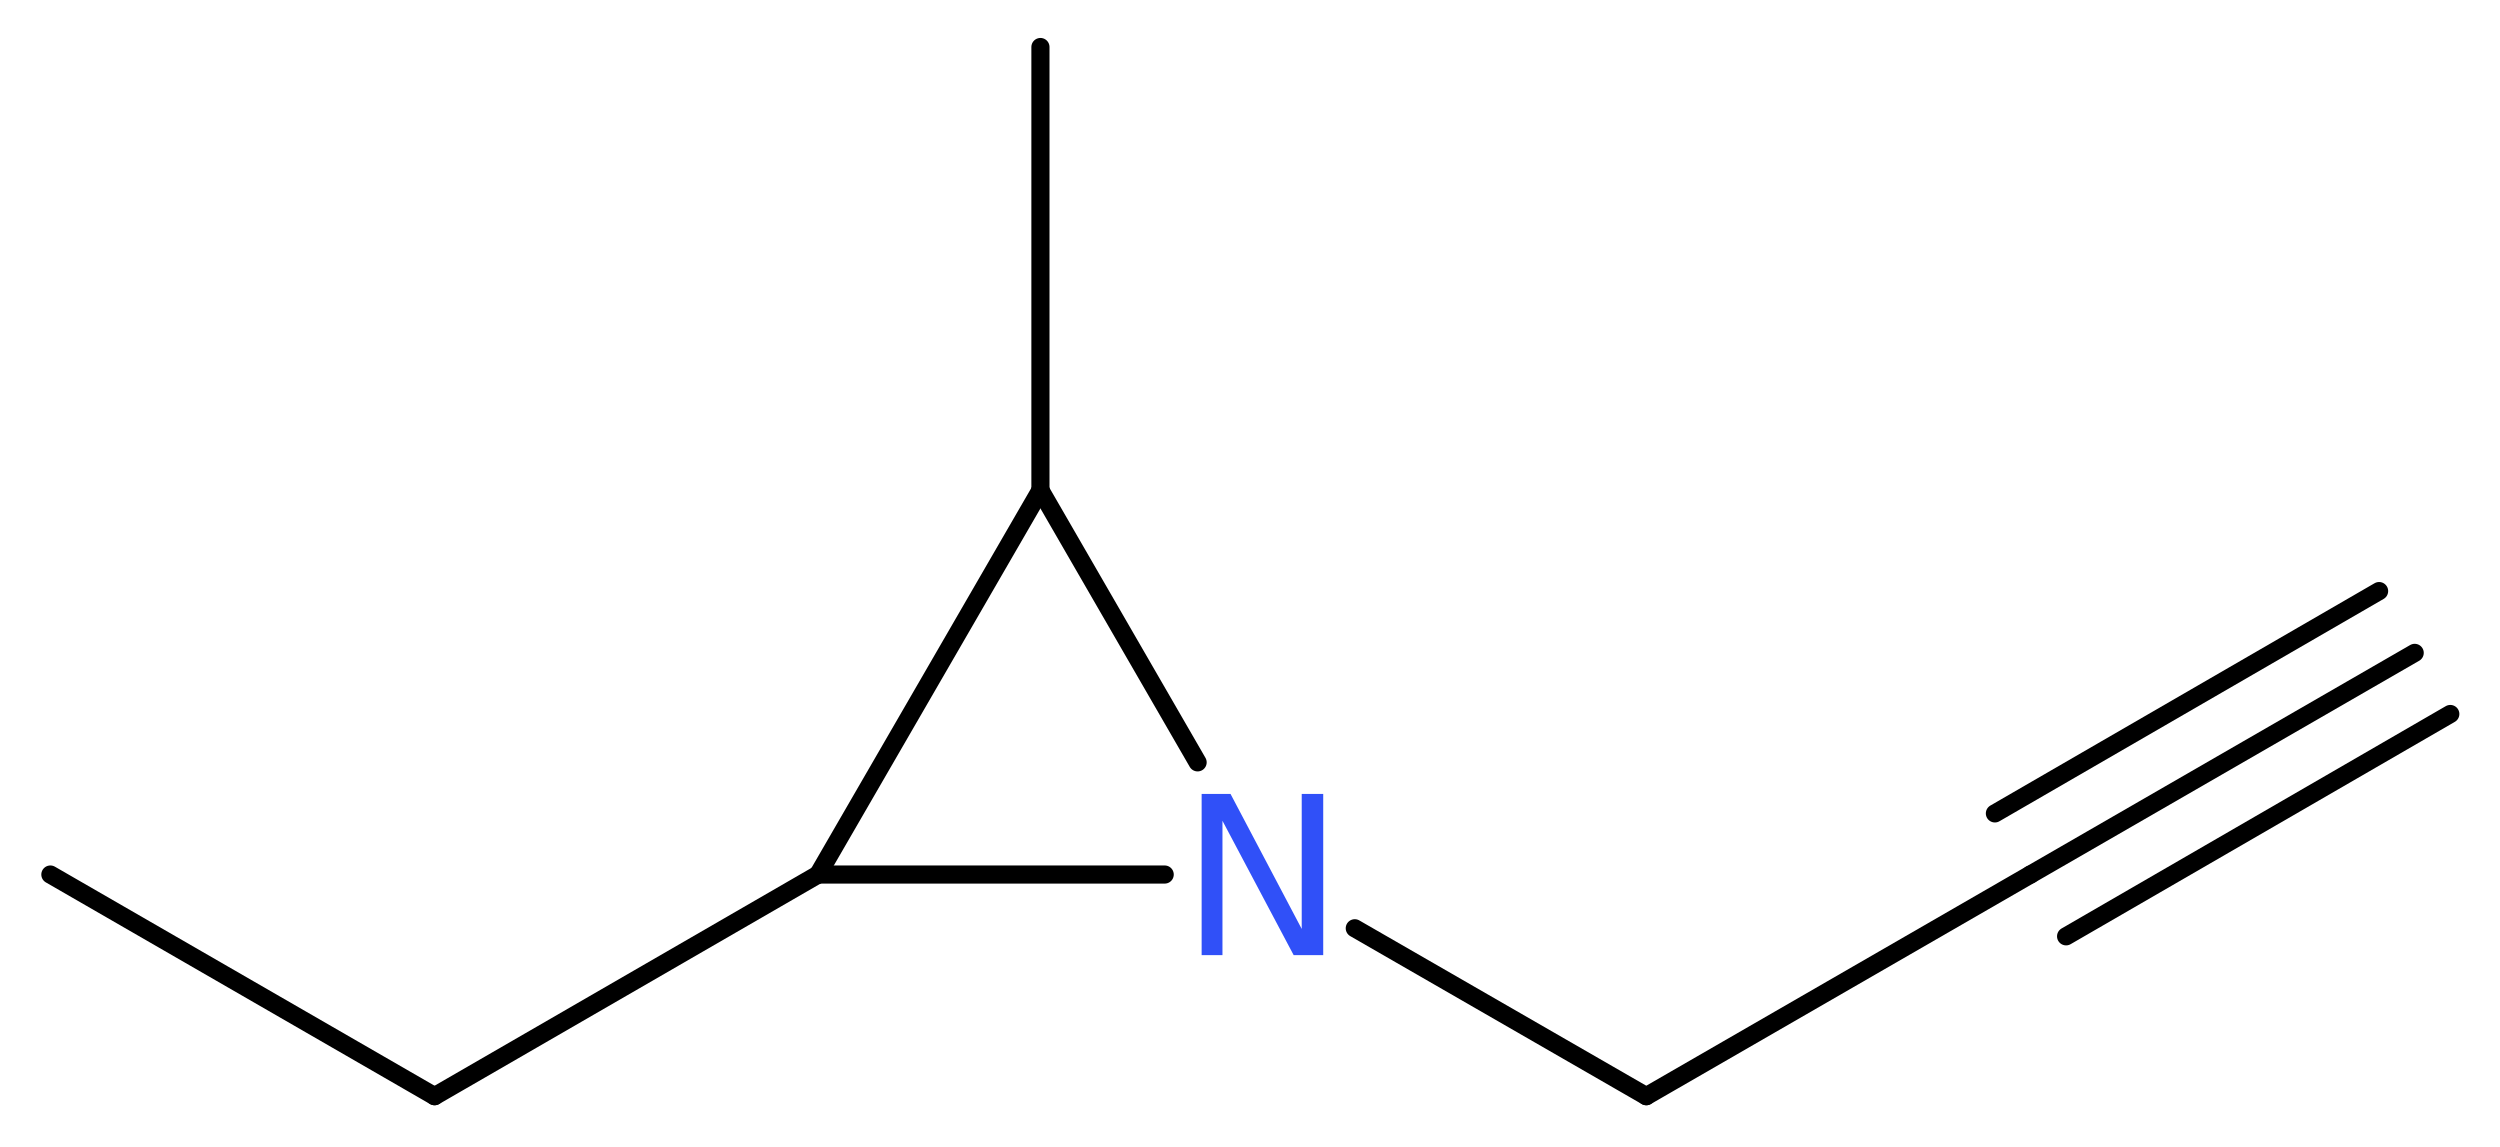 <?xml version='1.0' encoding='UTF-8'?>
<!DOCTYPE svg PUBLIC "-//W3C//DTD SVG 1.1//EN" "http://www.w3.org/Graphics/SVG/1.1/DTD/svg11.dtd">
<svg version='1.2' xmlns='http://www.w3.org/2000/svg' xmlns:xlink='http://www.w3.org/1999/xlink' width='37.22mm' height='17.07mm' viewBox='0 0 37.22 17.07'>
  <desc>Generated by the Chemistry Development Kit (http://github.com/cdk)</desc>
  <g stroke-linecap='round' stroke-linejoin='round' stroke='#000000' stroke-width='.27' fill='#3050F8'>
    <rect x='.0' y='.0' width='38.0' height='18.0' fill='#FFFFFF' stroke='none'/>
    <g id='mol1' class='mol'>
      <g id='mol1bnd1' class='bond'>
        <line x1='35.95' y1='9.72' x2='30.23' y2='13.02'/>
        <line x1='36.48' y1='10.63' x2='30.76' y2='13.94'/>
        <line x1='35.42' y1='8.8' x2='29.7' y2='12.11'/>
      </g>
      <line id='mol1bnd2' class='bond' x1='30.23' y1='13.02' x2='24.51' y2='16.32'/>
      <line id='mol1bnd3' class='bond' x1='24.51' y1='16.32' x2='20.17' y2='13.82'/>
      <line id='mol1bnd4' class='bond' x1='17.83' y1='11.35' x2='15.49' y2='7.3'/>
      <line id='mol1bnd5' class='bond' x1='15.49' y1='7.3' x2='15.49' y2='.7'/>
      <line id='mol1bnd6' class='bond' x1='15.49' y1='7.3' x2='12.18' y2='13.02'/>
      <line id='mol1bnd7' class='bond' x1='17.34' y1='13.02' x2='12.18' y2='13.02'/>
      <line id='mol1bnd8' class='bond' x1='12.18' y1='13.02' x2='6.47' y2='16.32'/>
      <line id='mol1bnd9' class='bond' x1='6.47' y1='16.32' x2='.75' y2='13.02'/>
      <path id='mol1atm4' class='atom' d='M17.89 11.82h.43l1.06 2.01v-2.01h.32v2.4h-.44l-1.06 -2.0v2.0h-.31v-2.4z' stroke='none'/>
    </g>
  </g>
</svg>
